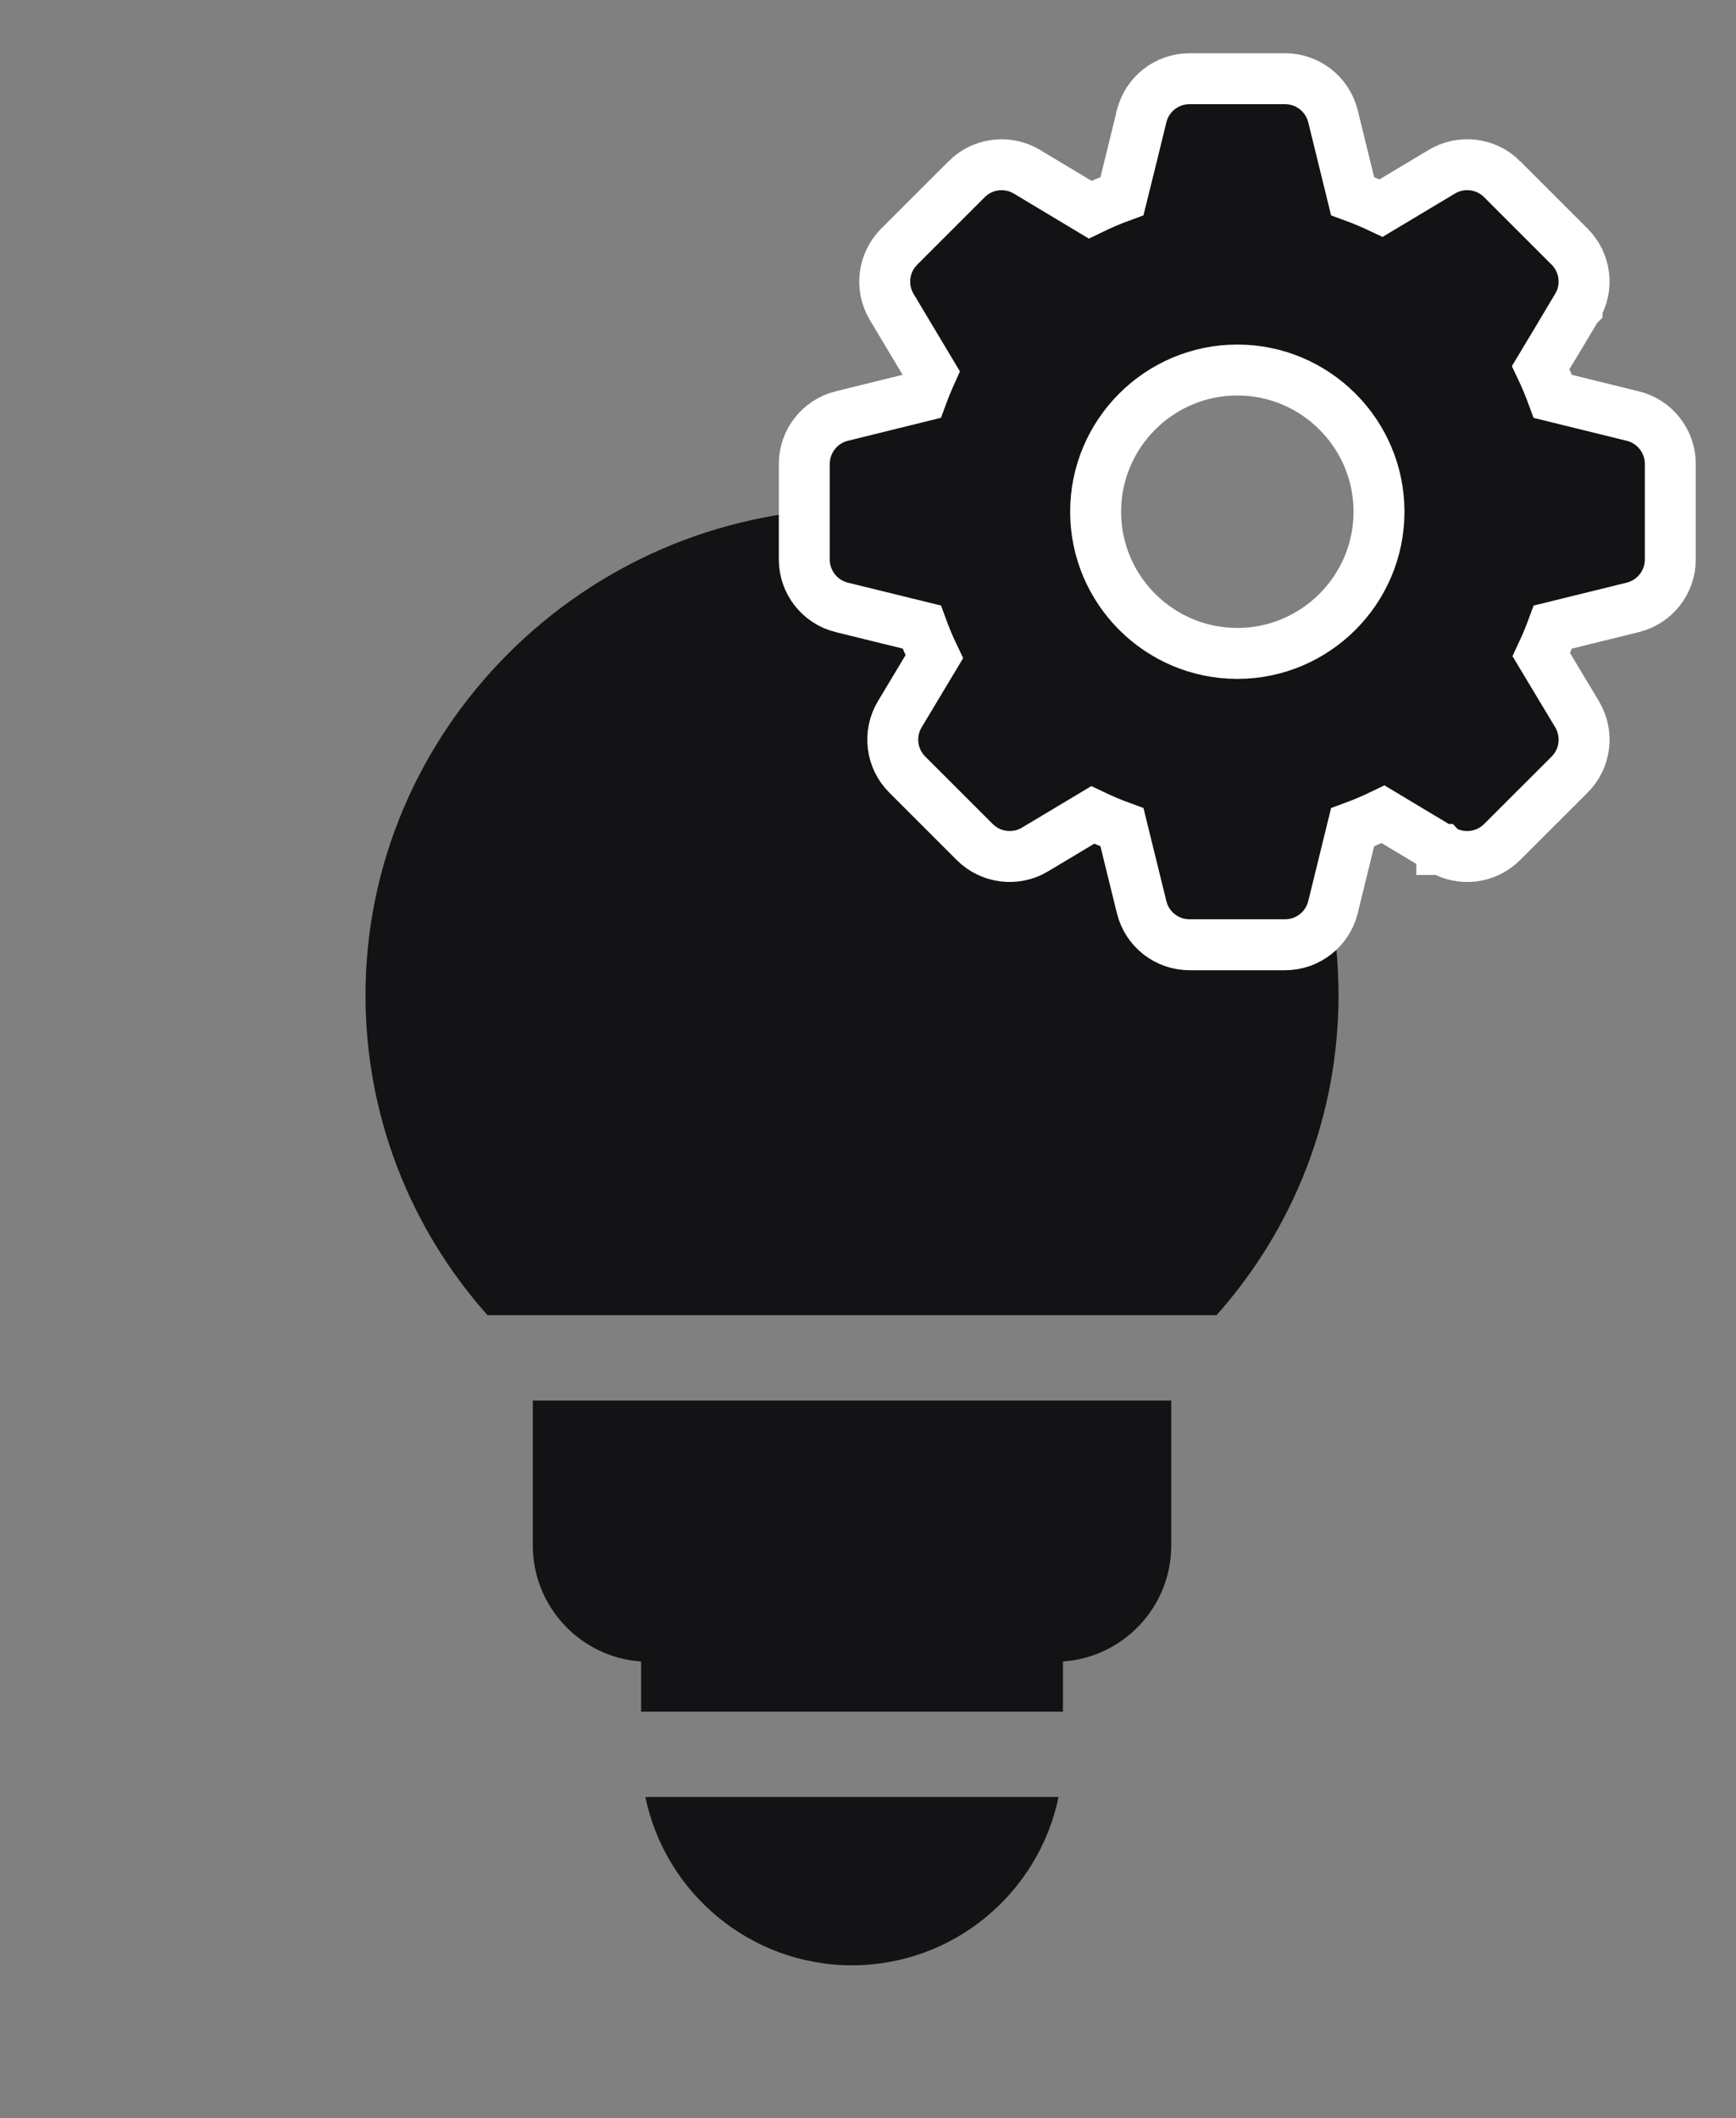 <svg width="50" height="61" viewBox="0 0 50 61" fill="none" xmlns="http://www.w3.org/2000/svg">
<rect x="0" y="0" width="50" height="61" fill="#808080" stroke="none"/>
<g clip-path="url(#clip0_9749_8450)">
<path d="M24.57 14.647C24.558 14.646 24.544 14.646 24.531 14.646C24.518 14.646 24.506 14.647 24.493 14.648C16.79 14.76 10.527 21.042 10.527 28.664C10.527 32.094 11.786 35.344 14.041 37.878H35.038C37.293 35.344 38.552 32.094 38.552 28.664C38.552 20.947 32.286 14.667 24.57 14.647Z" fill="#131315"/>
<path d="M37.012 2.267C37.665 2.267 38.232 2.711 38.391 3.343L38.392 3.346L38.957 5.649C39.236 5.751 39.511 5.866 39.779 5.993L41.527 4.946C42.088 4.61 42.804 4.699 43.265 5.161H43.264L45.209 7.105C45.669 7.566 45.757 8.281 45.422 8.841C45.423 8.841 45.423 8.842 45.423 8.842L45.422 8.843C45.422 8.843 45.421 8.845 45.42 8.847C45.418 8.849 45.416 8.853 45.413 8.858C45.407 8.869 45.397 8.884 45.385 8.904C45.361 8.944 45.326 9.003 45.283 9.074C45.197 9.218 45.079 9.416 44.947 9.635C44.763 9.941 44.554 10.288 44.376 10.585C44.505 10.856 44.62 11.134 44.724 11.416L47.028 11.983H47.031C47.663 12.141 48.108 12.709 48.108 13.362V16.113C48.108 16.766 47.663 17.334 47.031 17.492L47.028 17.493L44.725 18.06C44.626 18.33 44.514 18.595 44.392 18.855L45.422 20.57C45.758 21.13 45.67 21.847 45.209 22.308L43.264 24.251C42.801 24.715 42.085 24.8 41.528 24.467L41.527 24.466H41.526C41.526 24.465 41.525 24.465 41.523 24.464C41.521 24.462 41.517 24.46 41.512 24.457C41.502 24.451 41.486 24.442 41.467 24.431C41.428 24.408 41.373 24.373 41.304 24.332C41.166 24.249 40.975 24.135 40.763 24.008C40.467 23.83 40.129 23.627 39.837 23.452C39.55 23.591 39.257 23.716 38.957 23.826L38.392 26.13L38.391 26.133C38.233 26.765 37.665 27.21 37.012 27.21H34.261C33.609 27.21 33.039 26.765 32.882 26.131V26.13L32.315 23.826C32.028 23.721 31.747 23.603 31.471 23.471C31.186 23.641 30.857 23.84 30.566 24.014C30.357 24.139 30.168 24.252 30.031 24.334L29.826 24.457C29.821 24.46 29.817 24.462 29.814 24.464L29.811 24.466L29.809 24.468C29.252 24.799 28.537 24.714 28.075 24.252L26.13 22.308C25.669 21.847 25.58 21.13 25.916 20.57L26.909 18.915C26.775 18.635 26.654 18.35 26.548 18.059L24.244 17.493H24.243C23.609 17.336 23.165 16.765 23.165 16.113V13.362C23.165 12.709 23.61 12.141 24.242 11.983H24.244L26.548 11.414C26.631 11.188 26.723 10.965 26.822 10.745L25.684 8.842C25.348 8.282 25.437 7.566 25.898 7.105L27.843 5.161V5.16C28.276 4.728 28.931 4.626 29.47 4.888L29.576 4.945L29.579 4.947L31.398 6.039C31.697 5.893 32.003 5.762 32.315 5.648C32.409 5.269 32.525 4.802 32.627 4.388C32.697 4.102 32.761 3.842 32.807 3.653C32.83 3.559 32.848 3.483 32.861 3.43C32.868 3.403 32.873 3.382 32.876 3.368L32.881 3.349V3.348L32.882 3.345C33.039 2.71 33.609 2.267 34.261 2.267H37.012ZM35.637 10.657C33.388 10.657 31.556 12.489 31.556 14.738C31.556 16.988 33.388 18.819 35.637 18.819C37.886 18.819 39.718 16.987 39.718 14.738C39.718 12.489 37.886 10.657 35.637 10.657Z" fill="#131315" stroke="white" stroke-width="1.467"/>
<path d="M15.346 44.511C15.346 46.281 16.725 47.734 18.465 47.852V49.297H30.615V47.852C32.355 47.734 33.734 46.281 33.734 44.511V40.338H15.346V44.511Z" fill="#131315"/>
<path d="M24.538 56.602C27.467 56.602 29.918 54.518 30.488 51.755H18.588C19.158 54.518 21.609 56.602 24.538 56.602Z" fill="#131315"/>
</g>
<defs>
<clipPath id="clip0_9749_8450">
<rect width="50" height="61" fill="white"/>
</clipPath>
</defs>
</svg>
